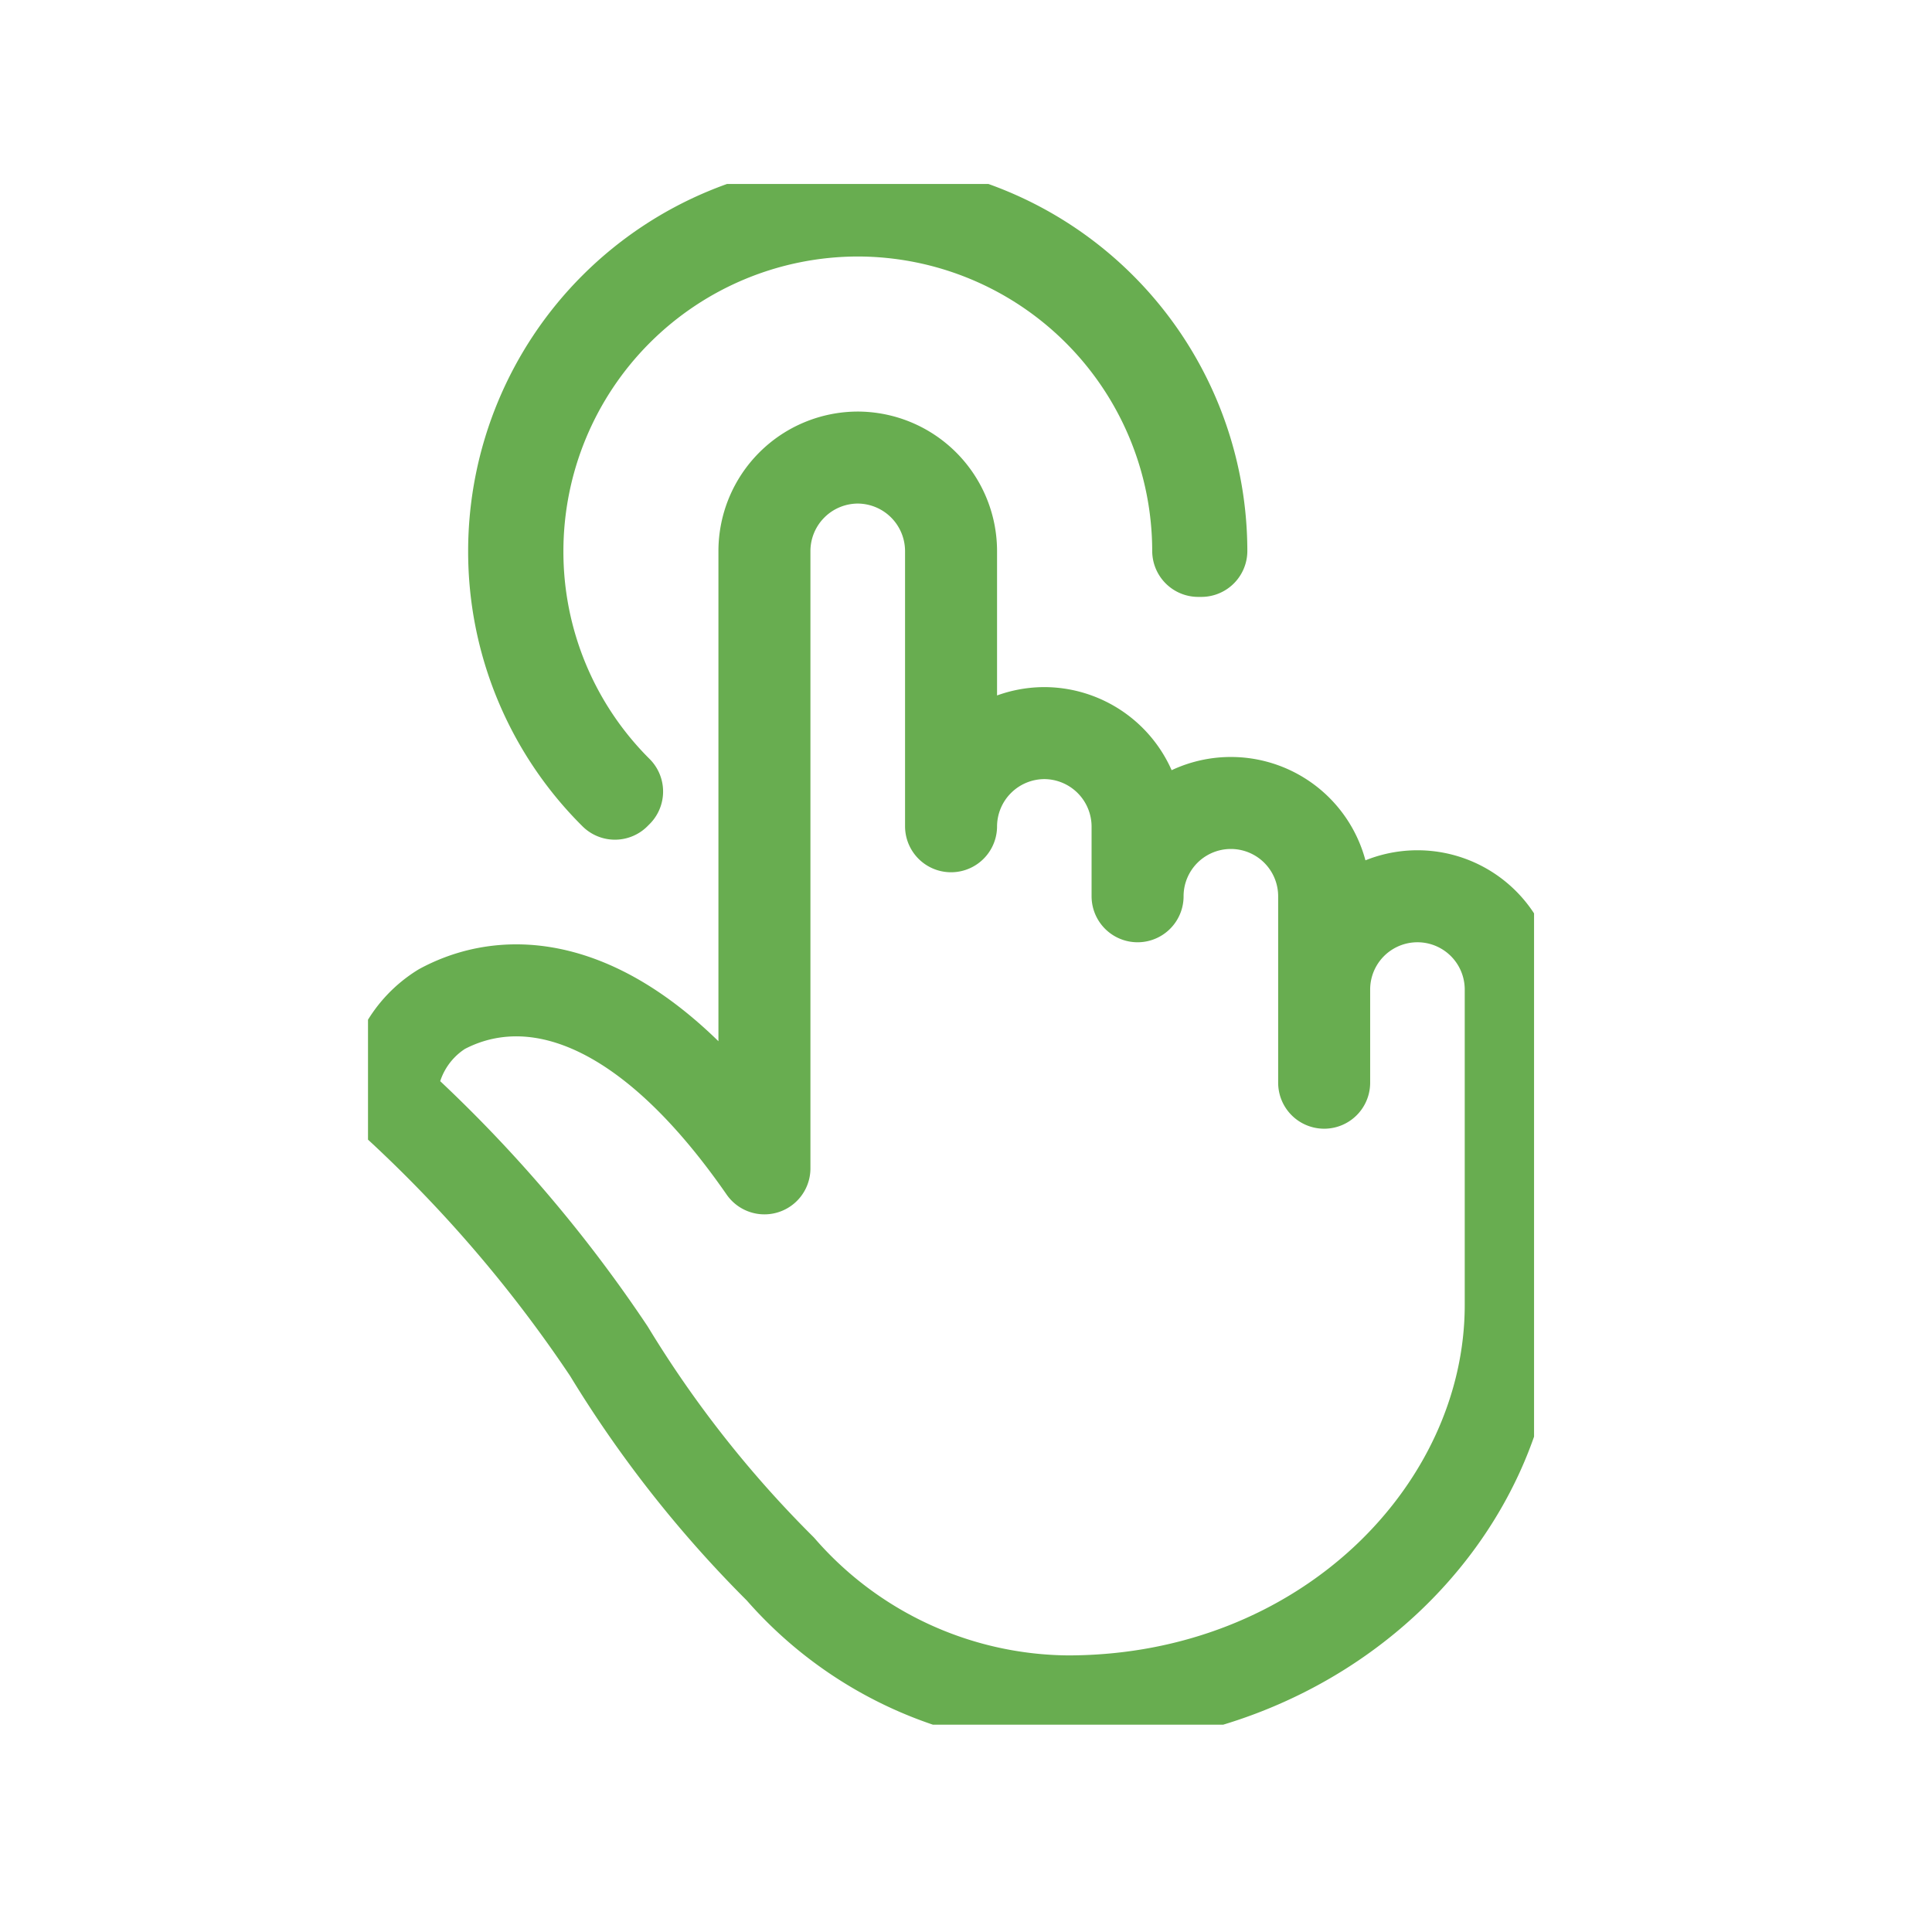 <svg xmlns="http://www.w3.org/2000/svg" xmlns:xlink="http://www.w3.org/1999/xlink" width="42" height="42" viewBox="0 0 42 42">
  <defs>
    <clipPath id="clip-path">
      <path id="Path_128" data-name="Path 128" d="M0,9.506H25.349V-23.987H0Z" transform="translate(0 23.987)" fill="none" stroke="#707070" stroke-width="1"/>
    </clipPath>
  </defs>
  <g id="simple-icon" transform="translate(-350 -650)">
    <rect id="Rectangle_10743" data-name="Rectangle 10743" width="42" height="42" transform="translate(350 650)" fill="#fff"/>
    <g id="Group_23732" data-name="Group 23732" transform="translate(358 654)" clip-path="url(#clip-path)">
      <g id="Group_23731" data-name="Group 23731" transform="translate(0.507 0.506)">
        <path id="Path_127" data-name="Path 127" d="M5.756,5.4V1.347a2.028,2.028,0,1,0-4.056,0V-.175A2.034,2.034,0,0,0-.328-2.2,2.034,2.034,0,0,0-2.355-.175V-6.161A2.035,2.035,0,0,0-4.384-8.19,2.035,2.035,0,0,0-6.412-6.161V7.262C-9.284,3.121-11.853,2.956-13.425,3.8a2.327,2.327,0,0,0-1.1,1.944,29.8,29.8,0,0,1,4.732,5.493,25,25,0,0,0,3.727,4.734A8.376,8.376,0,0,0,.179,18.85c5.577,0,9.633-4.139,9.633-8.619V3.375a2.028,2.028,0,0,0-4.056,0ZM-9.662-.883a7.414,7.414,0,0,1-2.191-5.278,7.478,7.478,0,0,1,7.469-7.47,7.479,7.479,0,0,1,7.47,7.47H3.018a7.41,7.41,0,0,0-7.4-7.4,7.41,7.41,0,0,0-7.4,7.4A7.353,7.353,0,0,0-9.615-.93Z" transform="translate(14.523 13.631)" fill="none" stroke="#68ad50" stroke-linecap="round" stroke-linejoin="round" stroke-width="2"/>
      </g>
    </g>
  </g>
</svg>
